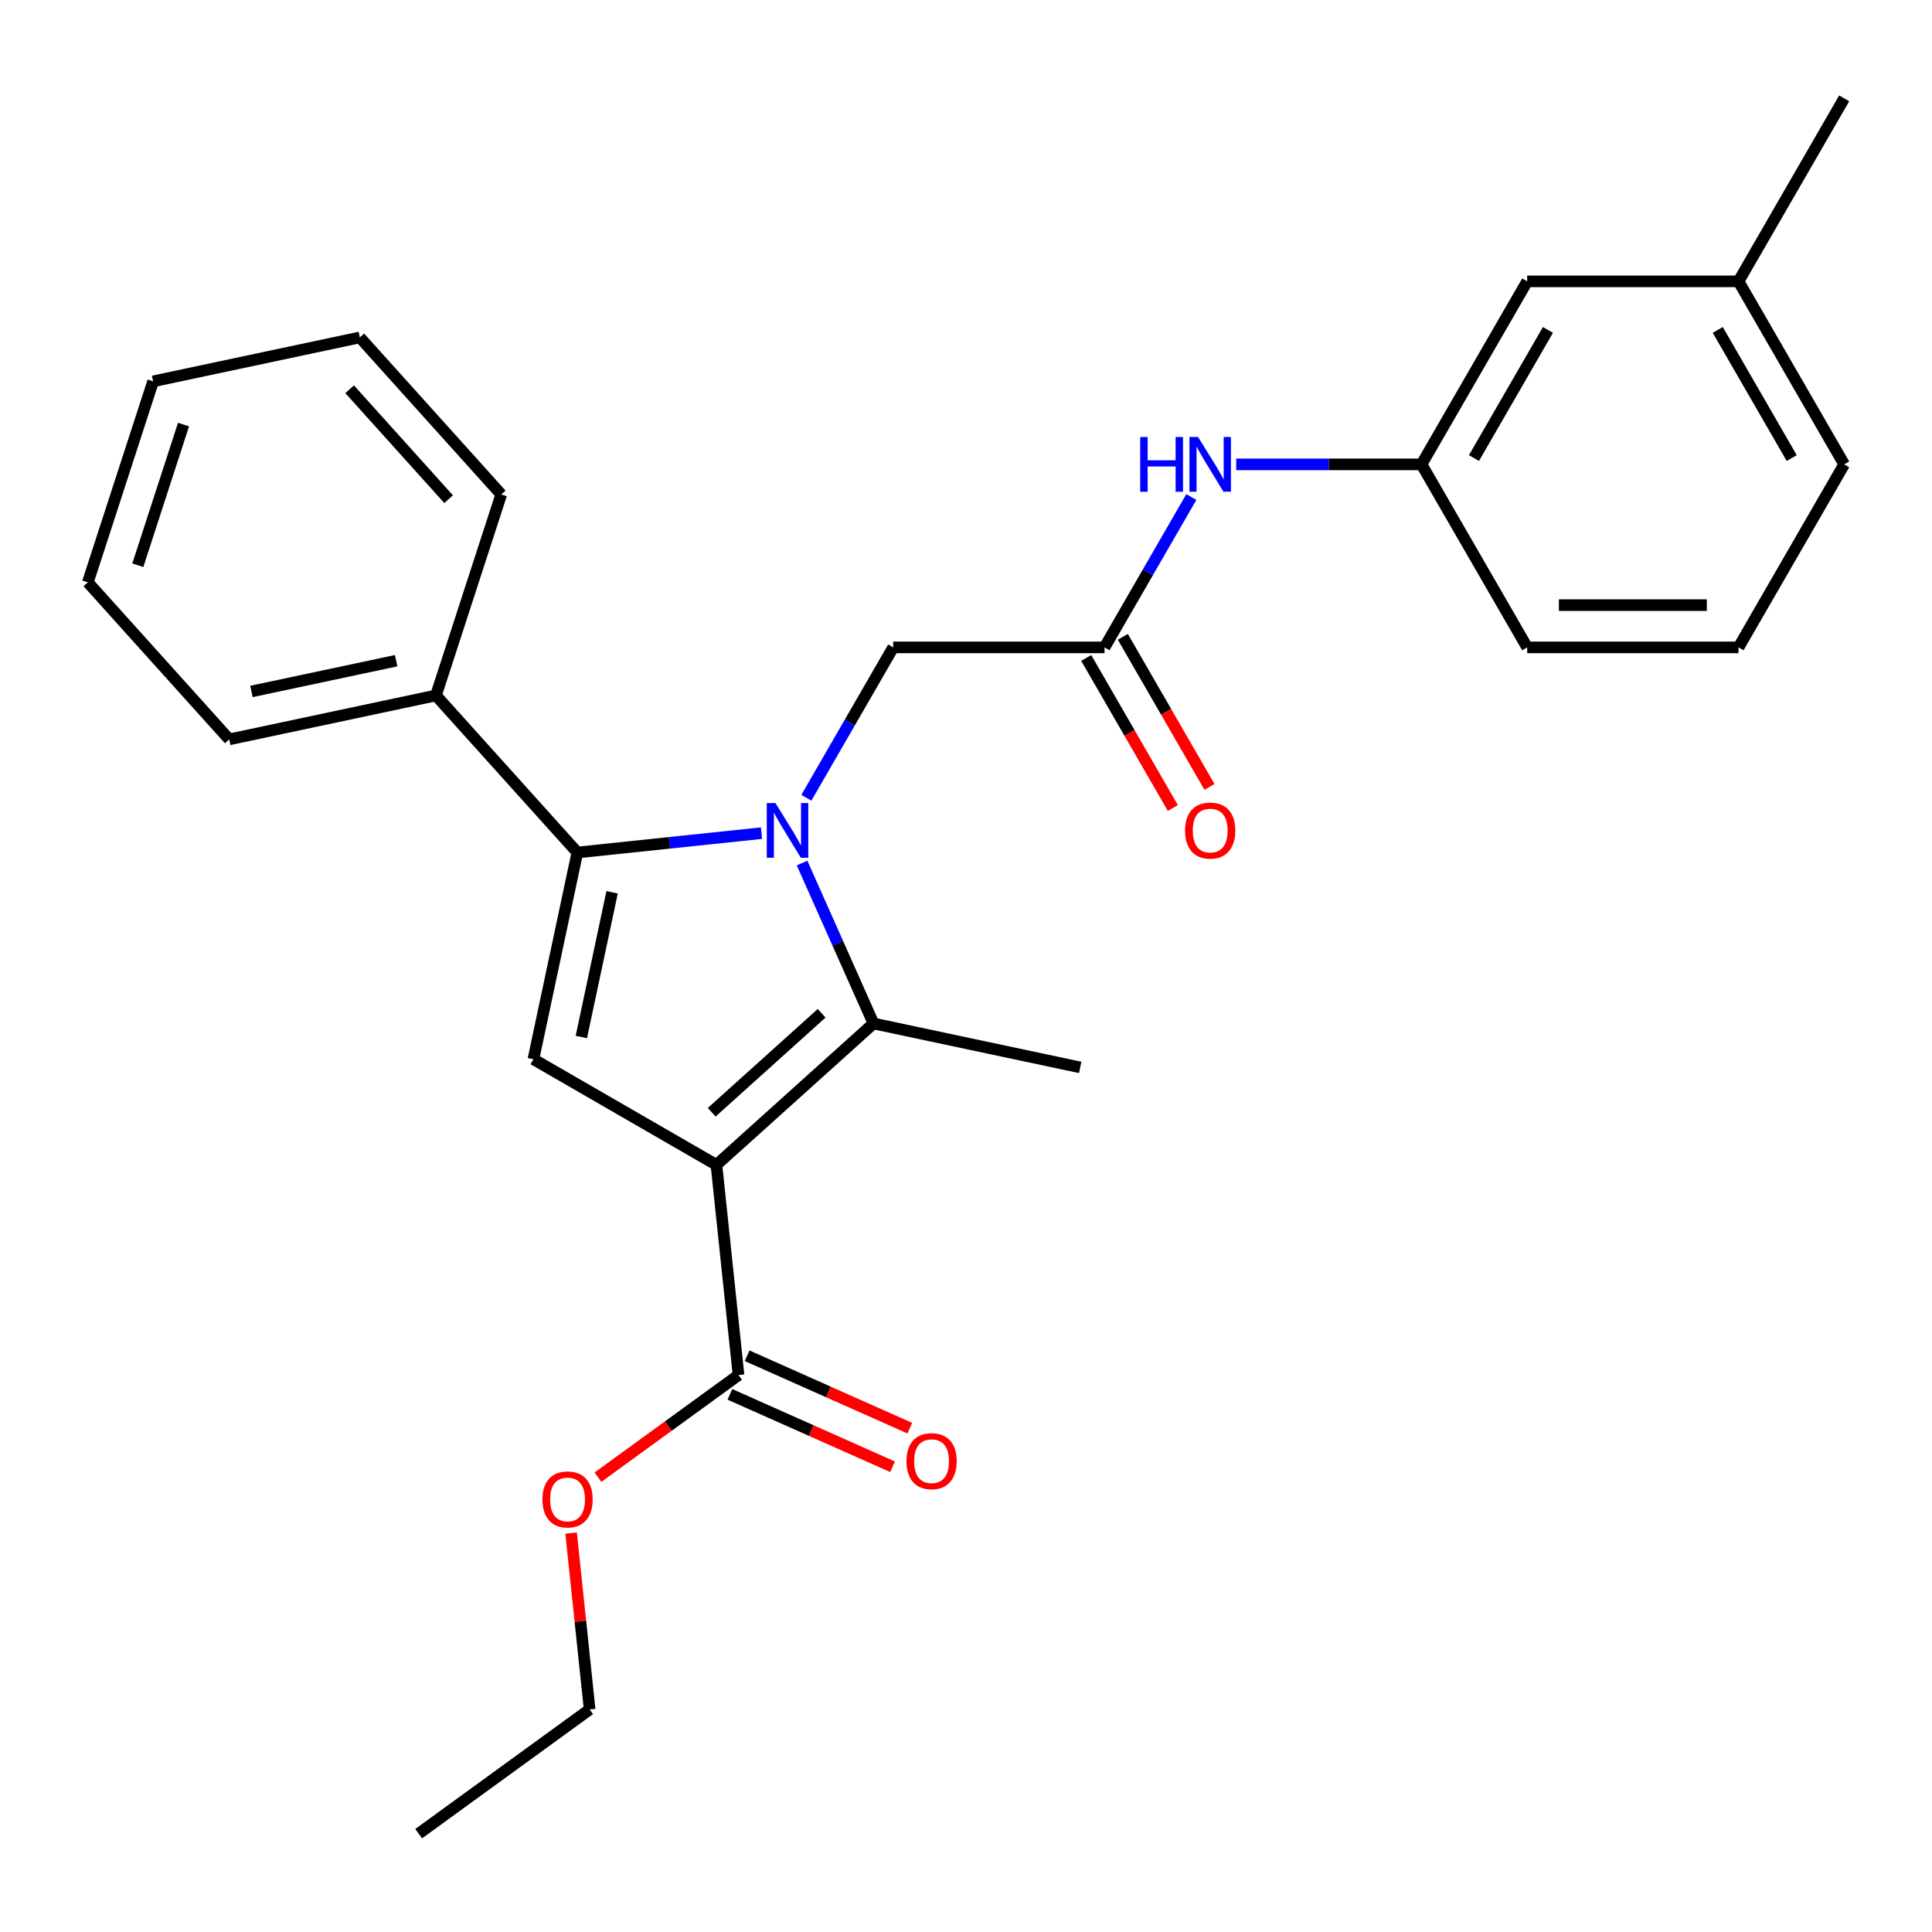 <?xml version='1.0' encoding='iso-8859-1'?>
<svg version='1.1' baseProfile='full'
              xmlns='http://www.w3.org/2000/svg'
                      xmlns:rdkit='http://www.rdkit.org/xml'
                      xmlns:xlink='http://www.w3.org/1999/xlink'
                  xml:space='preserve'
width='1000px' height='1000px' viewBox='0 0 1000 1000'>
<!-- END OF HEADER -->
<rect style='opacity:1.0;fill:#FFFFFF;stroke:none' width='1000' height='1000' x='0' y='0'> </rect>
<path class='bond-1' d='M 415.143,446.714 L 433.627,488.231' style='fill:none;fill-rule:evenodd;stroke:#0000FF;stroke-width:6px;stroke-linecap:butt;stroke-linejoin:miter;stroke-opacity:1' />
<path class='bond-1' d='M 433.627,488.231 L 452.111,529.747' style='fill:none;fill-rule:evenodd;stroke:#000000;stroke-width:6px;stroke-linecap:butt;stroke-linejoin:miter;stroke-opacity:1' />
<path class='bond-2' d='M 394.146,431.235 L 346.49,436.244' style='fill:none;fill-rule:evenodd;stroke:#0000FF;stroke-width:6px;stroke-linecap:butt;stroke-linejoin:miter;stroke-opacity:1' />
<path class='bond-2' d='M 346.49,436.244 L 298.835,441.253' style='fill:none;fill-rule:evenodd;stroke:#000000;stroke-width:6px;stroke-linecap:butt;stroke-linejoin:miter;stroke-opacity:1' />
<path class='bond-5' d='M 417.375,412.925 L 439.844,374.007' style='fill:none;fill-rule:evenodd;stroke:#0000FF;stroke-width:6px;stroke-linecap:butt;stroke-linejoin:miter;stroke-opacity:1' />
<path class='bond-5' d='M 439.844,374.007 L 462.313,335.089' style='fill:none;fill-rule:evenodd;stroke:#000000;stroke-width:6px;stroke-linecap:butt;stroke-linejoin:miter;stroke-opacity:1' />
<path class='bond-0' d='M 370.823,602.94 L 452.111,529.747' style='fill:none;fill-rule:evenodd;stroke:#000000;stroke-width:6px;stroke-linecap:butt;stroke-linejoin:miter;stroke-opacity:1' />
<path class='bond-0' d='M 368.377,575.703 L 425.28,524.469' style='fill:none;fill-rule:evenodd;stroke:#000000;stroke-width:6px;stroke-linecap:butt;stroke-linejoin:miter;stroke-opacity:1' />
<path class='bond-4' d='M 370.823,602.94 L 382.256,711.726' style='fill:none;fill-rule:evenodd;stroke:#000000;stroke-width:6px;stroke-linecap:butt;stroke-linejoin:miter;stroke-opacity:1' />
<path class='bond-27' d='M 370.823,602.94 L 276.092,548.248' style='fill:none;fill-rule:evenodd;stroke:#000000;stroke-width:6px;stroke-linecap:butt;stroke-linejoin:miter;stroke-opacity:1' />
<path class='bond-13' d='M 452.111,529.747 L 559.106,552.49' style='fill:none;fill-rule:evenodd;stroke:#000000;stroke-width:6px;stroke-linecap:butt;stroke-linejoin:miter;stroke-opacity:1' />
<path class='bond-3' d='M 298.835,441.253 L 276.092,548.248' style='fill:none;fill-rule:evenodd;stroke:#000000;stroke-width:6px;stroke-linecap:butt;stroke-linejoin:miter;stroke-opacity:1' />
<path class='bond-3' d='M 316.822,461.851 L 300.903,536.747' style='fill:none;fill-rule:evenodd;stroke:#000000;stroke-width:6px;stroke-linecap:butt;stroke-linejoin:miter;stroke-opacity:1' />
<path class='bond-8' d='M 298.835,441.253 L 225.642,359.964' style='fill:none;fill-rule:evenodd;stroke:#000000;stroke-width:6px;stroke-linecap:butt;stroke-linejoin:miter;stroke-opacity:1' />
<path class='bond-9' d='M 377.807,721.719 L 419.904,740.461' style='fill:none;fill-rule:evenodd;stroke:#000000;stroke-width:6px;stroke-linecap:butt;stroke-linejoin:miter;stroke-opacity:1' />
<path class='bond-9' d='M 419.904,740.461 L 462.001,759.204' style='fill:none;fill-rule:evenodd;stroke:#FF0000;stroke-width:6px;stroke-linecap:butt;stroke-linejoin:miter;stroke-opacity:1' />
<path class='bond-9' d='M 386.706,701.733 L 428.802,720.476' style='fill:none;fill-rule:evenodd;stroke:#000000;stroke-width:6px;stroke-linecap:butt;stroke-linejoin:miter;stroke-opacity:1' />
<path class='bond-9' d='M 428.802,720.476 L 470.899,739.218' style='fill:none;fill-rule:evenodd;stroke:#FF0000;stroke-width:6px;stroke-linecap:butt;stroke-linejoin:miter;stroke-opacity:1' />
<path class='bond-14' d='M 382.256,711.726 L 345.877,738.157' style='fill:none;fill-rule:evenodd;stroke:#000000;stroke-width:6px;stroke-linecap:butt;stroke-linejoin:miter;stroke-opacity:1' />
<path class='bond-14' d='M 345.877,738.157 L 309.497,764.589' style='fill:none;fill-rule:evenodd;stroke:#FF0000;stroke-width:6px;stroke-linecap:butt;stroke-linejoin:miter;stroke-opacity:1' />
<path class='bond-6' d='M 462.313,335.089 L 571.698,335.089' style='fill:none;fill-rule:evenodd;stroke:#000000;stroke-width:6px;stroke-linecap:butt;stroke-linejoin:miter;stroke-opacity:1' />
<path class='bond-7' d='M 571.698,335.089 L 594.167,296.171' style='fill:none;fill-rule:evenodd;stroke:#000000;stroke-width:6px;stroke-linecap:butt;stroke-linejoin:miter;stroke-opacity:1' />
<path class='bond-7' d='M 594.167,296.171 L 616.636,257.254' style='fill:none;fill-rule:evenodd;stroke:#0000FF;stroke-width:6px;stroke-linecap:butt;stroke-linejoin:miter;stroke-opacity:1' />
<path class='bond-10' d='M 562.225,340.558 L 584.648,379.396' style='fill:none;fill-rule:evenodd;stroke:#000000;stroke-width:6px;stroke-linecap:butt;stroke-linejoin:miter;stroke-opacity:1' />
<path class='bond-10' d='M 584.648,379.396 L 607.071,418.234' style='fill:none;fill-rule:evenodd;stroke:#FF0000;stroke-width:6px;stroke-linecap:butt;stroke-linejoin:miter;stroke-opacity:1' />
<path class='bond-10' d='M 581.171,329.62 L 603.594,368.458' style='fill:none;fill-rule:evenodd;stroke:#000000;stroke-width:6px;stroke-linecap:butt;stroke-linejoin:miter;stroke-opacity:1' />
<path class='bond-10' d='M 603.594,368.458 L 626.017,407.295' style='fill:none;fill-rule:evenodd;stroke:#FF0000;stroke-width:6px;stroke-linecap:butt;stroke-linejoin:miter;stroke-opacity:1' />
<path class='bond-11' d='M 639.865,240.359 L 687.82,240.359' style='fill:none;fill-rule:evenodd;stroke:#0000FF;stroke-width:6px;stroke-linecap:butt;stroke-linejoin:miter;stroke-opacity:1' />
<path class='bond-11' d='M 687.82,240.359 L 735.776,240.359' style='fill:none;fill-rule:evenodd;stroke:#000000;stroke-width:6px;stroke-linecap:butt;stroke-linejoin:miter;stroke-opacity:1' />
<path class='bond-18' d='M 225.642,359.964 L 118.647,382.707' style='fill:none;fill-rule:evenodd;stroke:#000000;stroke-width:6px;stroke-linecap:butt;stroke-linejoin:miter;stroke-opacity:1' />
<path class='bond-18' d='M 205.044,341.977 L 130.148,357.896' style='fill:none;fill-rule:evenodd;stroke:#000000;stroke-width:6px;stroke-linecap:butt;stroke-linejoin:miter;stroke-opacity:1' />
<path class='bond-19' d='M 225.642,359.964 L 259.444,255.933' style='fill:none;fill-rule:evenodd;stroke:#000000;stroke-width:6px;stroke-linecap:butt;stroke-linejoin:miter;stroke-opacity:1' />
<path class='bond-12' d='M 735.776,240.359 L 790.468,145.629' style='fill:none;fill-rule:evenodd;stroke:#000000;stroke-width:6px;stroke-linecap:butt;stroke-linejoin:miter;stroke-opacity:1' />
<path class='bond-12' d='M 762.925,237.088 L 801.21,170.777' style='fill:none;fill-rule:evenodd;stroke:#000000;stroke-width:6px;stroke-linecap:butt;stroke-linejoin:miter;stroke-opacity:1' />
<path class='bond-17' d='M 735.776,240.359 L 790.468,335.089' style='fill:none;fill-rule:evenodd;stroke:#000000;stroke-width:6px;stroke-linecap:butt;stroke-linejoin:miter;stroke-opacity:1' />
<path class='bond-15' d='M 790.468,145.629 L 899.853,145.629' style='fill:none;fill-rule:evenodd;stroke:#000000;stroke-width:6px;stroke-linecap:butt;stroke-linejoin:miter;stroke-opacity:1' />
<path class='bond-21' d='M 295.601,793.515 L 300.398,839.161' style='fill:none;fill-rule:evenodd;stroke:#FF0000;stroke-width:6px;stroke-linecap:butt;stroke-linejoin:miter;stroke-opacity:1' />
<path class='bond-21' d='M 300.398,839.161 L 305.196,884.807' style='fill:none;fill-rule:evenodd;stroke:#000000;stroke-width:6px;stroke-linecap:butt;stroke-linejoin:miter;stroke-opacity:1' />
<path class='bond-22' d='M 899.853,145.629 L 954.545,50.899' style='fill:none;fill-rule:evenodd;stroke:#000000;stroke-width:6px;stroke-linecap:butt;stroke-linejoin:miter;stroke-opacity:1' />
<path class='bond-29' d='M 899.853,145.629 L 954.545,240.359' style='fill:none;fill-rule:evenodd;stroke:#000000;stroke-width:6px;stroke-linecap:butt;stroke-linejoin:miter;stroke-opacity:1' />
<path class='bond-29' d='M 889.111,170.777 L 927.396,237.088' style='fill:none;fill-rule:evenodd;stroke:#000000;stroke-width:6px;stroke-linecap:butt;stroke-linejoin:miter;stroke-opacity:1' />
<path class='bond-16' d='M 899.853,335.089 L 790.468,335.089' style='fill:none;fill-rule:evenodd;stroke:#000000;stroke-width:6px;stroke-linecap:butt;stroke-linejoin:miter;stroke-opacity:1' />
<path class='bond-16' d='M 883.445,313.212 L 806.876,313.212' style='fill:none;fill-rule:evenodd;stroke:#000000;stroke-width:6px;stroke-linecap:butt;stroke-linejoin:miter;stroke-opacity:1' />
<path class='bond-20' d='M 899.853,335.089 L 954.545,240.359' style='fill:none;fill-rule:evenodd;stroke:#000000;stroke-width:6px;stroke-linecap:butt;stroke-linejoin:miter;stroke-opacity:1' />
<path class='bond-24' d='M 118.647,382.707 L 45.455,301.418' style='fill:none;fill-rule:evenodd;stroke:#000000;stroke-width:6px;stroke-linecap:butt;stroke-linejoin:miter;stroke-opacity:1' />
<path class='bond-25' d='M 259.444,255.933 L 186.251,174.644' style='fill:none;fill-rule:evenodd;stroke:#000000;stroke-width:6px;stroke-linecap:butt;stroke-linejoin:miter;stroke-opacity:1' />
<path class='bond-25' d='M 232.207,258.378 L 180.972,201.476' style='fill:none;fill-rule:evenodd;stroke:#000000;stroke-width:6px;stroke-linecap:butt;stroke-linejoin:miter;stroke-opacity:1' />
<path class='bond-23' d='M 305.196,884.807 L 216.702,949.101' style='fill:none;fill-rule:evenodd;stroke:#000000;stroke-width:6px;stroke-linecap:butt;stroke-linejoin:miter;stroke-opacity:1' />
<path class='bond-28' d='M 45.455,301.418 L 79.256,197.386' style='fill:none;fill-rule:evenodd;stroke:#000000;stroke-width:6px;stroke-linecap:butt;stroke-linejoin:miter;stroke-opacity:1' />
<path class='bond-28' d='M 71.331,292.573 L 94.992,219.751' style='fill:none;fill-rule:evenodd;stroke:#000000;stroke-width:6px;stroke-linecap:butt;stroke-linejoin:miter;stroke-opacity:1' />
<path class='bond-26' d='M 186.251,174.644 L 79.256,197.386' style='fill:none;fill-rule:evenodd;stroke:#000000;stroke-width:6px;stroke-linecap:butt;stroke-linejoin:miter;stroke-opacity:1' />
<path  class='atom-0' d='M 401.361 415.659
L 410.641 430.659
Q 411.561 432.139, 413.041 434.819
Q 414.521 437.499, 414.601 437.659
L 414.601 415.659
L 418.361 415.659
L 418.361 443.979
L 414.481 443.979
L 404.521 427.579
Q 403.361 425.659, 402.121 423.459
Q 400.921 421.259, 400.561 420.579
L 400.561 443.979
L 396.881 443.979
L 396.881 415.659
L 401.361 415.659
' fill='#0000FF'/>
<path  class='atom-8' d='M 590.171 226.199
L 594.011 226.199
L 594.011 238.239
L 608.491 238.239
L 608.491 226.199
L 612.331 226.199
L 612.331 254.519
L 608.491 254.519
L 608.491 241.439
L 594.011 241.439
L 594.011 254.519
L 590.171 254.519
L 590.171 226.199
' fill='#0000FF'/>
<path  class='atom-8' d='M 620.131 226.199
L 629.411 241.199
Q 630.331 242.679, 631.811 245.359
Q 633.291 248.039, 633.371 248.199
L 633.371 226.199
L 637.131 226.199
L 637.131 254.519
L 633.251 254.519
L 623.291 238.119
Q 622.131 236.199, 620.891 233.999
Q 619.691 231.799, 619.331 231.119
L 619.331 254.519
L 615.651 254.519
L 615.651 226.199
L 620.131 226.199
' fill='#0000FF'/>
<path  class='atom-10' d='M 469.185 756.297
Q 469.185 749.497, 472.545 745.697
Q 475.905 741.897, 482.185 741.897
Q 488.465 741.897, 491.825 745.697
Q 495.185 749.497, 495.185 756.297
Q 495.185 763.177, 491.785 767.097
Q 488.385 770.977, 482.185 770.977
Q 475.945 770.977, 472.545 767.097
Q 469.185 763.217, 469.185 756.297
M 482.185 767.777
Q 486.505 767.777, 488.825 764.897
Q 491.185 761.977, 491.185 756.297
Q 491.185 750.737, 488.825 747.937
Q 486.505 745.097, 482.185 745.097
Q 477.865 745.097, 475.505 747.897
Q 473.185 750.697, 473.185 756.297
Q 473.185 762.017, 475.505 764.897
Q 477.865 767.777, 482.185 767.777
' fill='#FF0000'/>
<path  class='atom-11' d='M 613.391 429.899
Q 613.391 423.099, 616.751 419.299
Q 620.111 415.499, 626.391 415.499
Q 632.671 415.499, 636.031 419.299
Q 639.391 423.099, 639.391 429.899
Q 639.391 436.779, 635.991 440.699
Q 632.591 444.579, 626.391 444.579
Q 620.151 444.579, 616.751 440.699
Q 613.391 436.819, 613.391 429.899
M 626.391 441.379
Q 630.711 441.379, 633.031 438.499
Q 635.391 435.579, 635.391 429.899
Q 635.391 424.339, 633.031 421.539
Q 630.711 418.699, 626.391 418.699
Q 622.071 418.699, 619.711 421.499
Q 617.391 424.299, 617.391 429.899
Q 617.391 435.619, 619.711 438.499
Q 622.071 441.379, 626.391 441.379
' fill='#FF0000'/>
<path  class='atom-15' d='M 280.762 776.101
Q 280.762 769.301, 284.122 765.501
Q 287.482 761.701, 293.762 761.701
Q 300.042 761.701, 303.402 765.501
Q 306.762 769.301, 306.762 776.101
Q 306.762 782.981, 303.362 786.901
Q 299.962 790.781, 293.762 790.781
Q 287.522 790.781, 284.122 786.901
Q 280.762 783.021, 280.762 776.101
M 293.762 787.581
Q 298.082 787.581, 300.402 784.701
Q 302.762 781.781, 302.762 776.101
Q 302.762 770.541, 300.402 767.741
Q 298.082 764.901, 293.762 764.901
Q 289.442 764.901, 287.082 767.701
Q 284.762 770.501, 284.762 776.101
Q 284.762 781.821, 287.082 784.701
Q 289.442 787.581, 293.762 787.581
' fill='#FF0000'/>
</svg>

